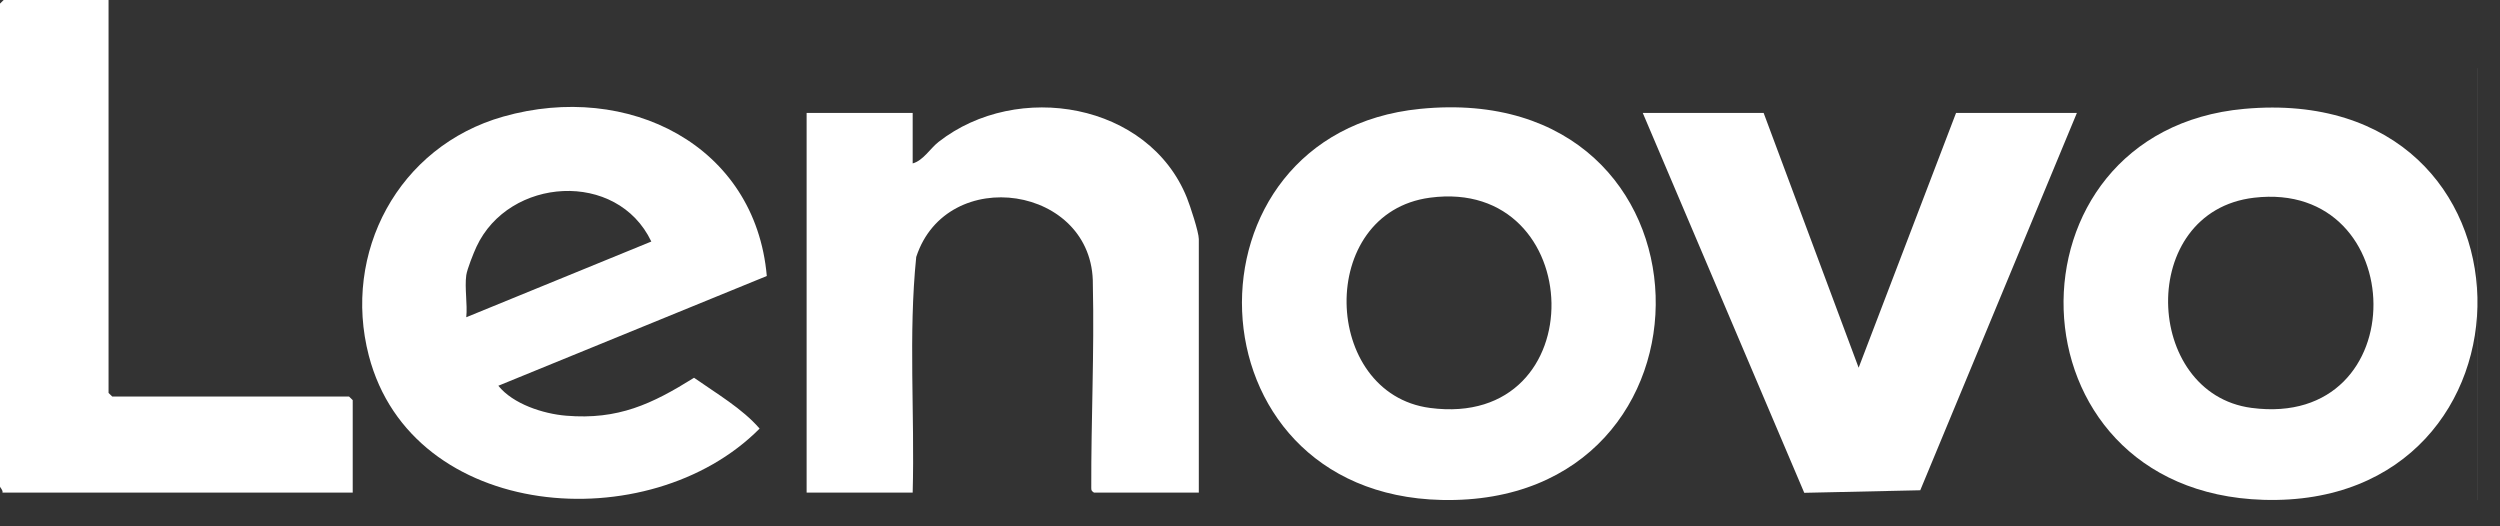 <svg width="57" height="12" viewBox="0 0 57 12" fill="none" xmlns="http://www.w3.org/2000/svg">
<rect x="0" y="0" width="57" height="12" fill="#333333" stroke="none"/>
<g clip-path="url(#clip0_10445_77532)">
<path d="M17.483 6.293L11.362 8.795C11.697 9.212 12.384 9.435 12.909 9.478C14.093 9.576 14.864 9.214 15.824 8.613C16.33 8.968 16.927 9.317 17.319 9.772C14.805 12.306 9.394 11.892 8.409 8.109C7.8 5.769 9.073 3.339 11.475 2.658C14.319 1.851 17.222 3.308 17.483 6.293ZM10.631 6.274C10.591 6.567 10.661 6.931 10.631 7.233L14.85 5.507C14.071 3.87 11.605 4.035 10.864 5.625C10.798 5.766 10.65 6.138 10.631 6.274V6.274Z" fill="white"/>
<path d="M32.38 2.482C39.383 1.787 39.53 11.551 32.867 11.399C26.987 11.264 26.785 3.036 32.38 2.482ZM32.604 4.507C30.008 4.853 30.128 8.974 32.604 9.301C36.385 9.799 36.209 4.027 32.604 4.507Z" fill="white"/>
<path d="M51.169 2.482C58.181 1.847 58.188 11.601 51.602 11.396C45.669 11.212 45.544 2.992 51.169 2.482ZM51.392 4.508C48.715 4.823 48.863 8.974 51.335 9.3C55.091 9.796 54.973 4.087 51.392 4.508Z" fill="white"/>
<path d="M27.333 11.232H24.943C24.885 11.191 24.882 11.185 24.881 11.121C24.876 9.58 24.952 8.033 24.917 6.491C24.943 4.228 21.586 3.726 20.89 5.859C20.709 7.636 20.858 9.447 20.809 11.232H18.391V2.575H20.809V3.726C21.051 3.66 21.206 3.386 21.401 3.234C23.199 1.829 26.193 2.344 27.062 4.51C27.135 4.692 27.333 5.292 27.333 5.452V11.232Z" fill="white"/>
<path d="M40.211 2.575L42.377 8.384L44.598 2.575H47.353L43.782 11.178L41.137 11.236L37.455 2.575H40.211Z" fill="white"/>
<path d="M2.475 0V8.959L2.559 9.041H7.958L8.042 9.123V11.232H0.056C0.074 11.179 0 11.114 0 11.095V0.082L0.084 0H2.475Z" fill="white"/>
<rect x="56.484" y="1.554" width="27.252" height="34.202" fill="white"/>
</g>
<defs>
<clipPath id="clip0_10445_77532">
<rect width="56.485" height="11.401" fill="white"/>
</clipPath>
</defs>
</svg>
